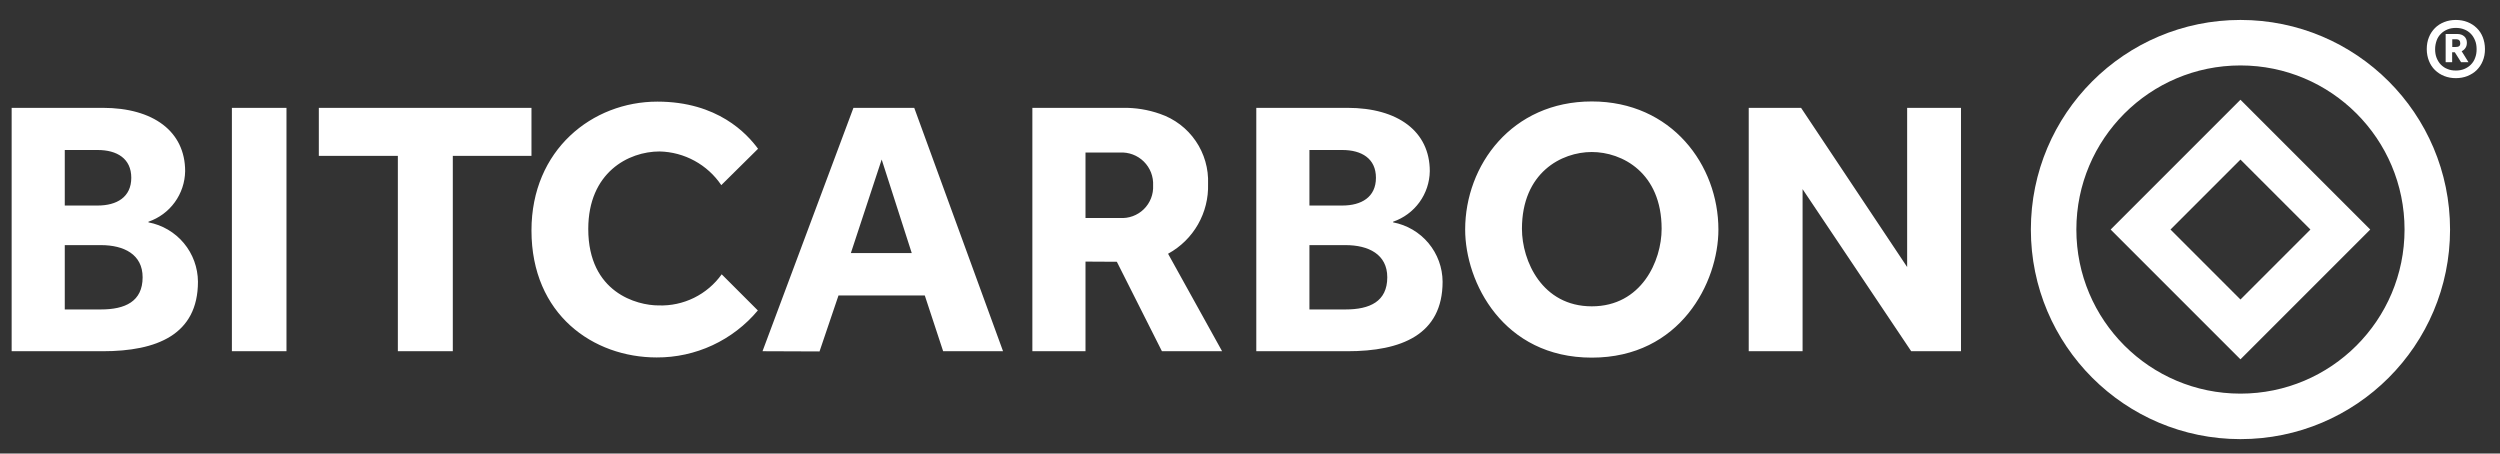 <svg width="226" height="41" viewBox="0 0 226 41" fill="none" xmlns="http://www.w3.org/2000/svg">
<rect x="0" y="0" width="226" height="41" fill="#333333" stroke="none"/>
<path d="M1.053 31.751V9.749H9.292C13.861 9.749 16.737 11.882 16.737 15.475C16.721 16.485 16.394 17.466 15.8 18.284C15.207 19.102 14.375 19.716 13.419 20.043L13.42 20.101C14.672 20.337 15.803 21.001 16.619 21.979C17.435 22.958 17.886 24.189 17.895 25.463C17.895 30.27 14.156 31.751 9.292 31.751H1.053ZM5.855 27.974H9.126C11.298 27.974 12.893 27.265 12.893 25.066C12.893 22.997 11.204 22.159 9.126 22.159H5.855V27.974ZM5.855 18.58H8.829C10.548 18.58 11.868 17.829 11.868 16.07C11.868 14.335 10.578 13.56 8.829 13.56H5.855V18.58ZM113.569 31.751V9.749H121.808C126.377 9.749 129.253 11.882 129.253 15.475C129.238 16.485 128.911 17.466 128.317 18.284C127.723 19.102 126.891 19.716 125.935 20.043L125.936 20.101C127.188 20.337 128.319 21.001 129.135 21.979C129.952 22.958 130.403 24.189 130.411 25.463C130.411 30.27 126.673 31.751 121.808 31.751H113.569ZM118.372 27.974H121.643C123.815 27.974 125.41 27.265 125.41 25.066C125.41 22.997 123.72 22.159 121.643 22.159H118.372V27.974ZM118.372 18.58H121.345C123.064 18.58 124.385 17.829 124.385 16.07C124.385 14.335 123.094 13.56 121.345 13.56H118.372V18.58ZM25.898 31.751V9.749H20.963V31.751H25.898ZM40.934 31.751V14.089H48.045V9.749H28.822V14.089H35.966V31.751H40.934ZM68.509 28.065L65.241 24.797C64.596 25.703 63.736 26.433 62.738 26.924C61.74 27.415 60.637 27.651 59.526 27.61C57.598 27.61 53.179 26.463 53.179 20.701C53.179 15.591 56.814 13.692 59.625 13.692C60.731 13.716 61.814 14.005 62.785 14.535C63.756 15.064 64.586 15.819 65.205 16.736L68.527 13.449C67.529 12.091 64.878 9.187 59.426 9.187C53.55 9.187 48.045 13.535 48.045 20.833C48.045 28.457 53.648 32.313 59.36 32.313C61.104 32.322 62.828 31.945 64.409 31.211C65.99 30.476 67.39 29.402 68.509 28.065ZM68.931 31.75L77.151 9.749L82.647 9.749L90.675 31.75H85.26L83.601 26.71H75.8L74.085 31.77L68.931 31.75ZM76.917 22.88H82.423L79.704 14.419L76.917 22.88ZM105.038 31.751L100.963 23.664L98.129 23.648V31.751H93.326V9.749H101.499C102.643 9.729 103.782 9.913 104.862 10.293C106.174 10.739 107.306 11.598 108.089 12.741C108.872 13.883 109.265 15.248 109.209 16.632C109.248 17.91 108.933 19.173 108.3 20.284C107.666 21.394 106.739 22.307 105.619 22.924L105.593 22.938L110.478 31.751L105.038 31.751ZM98.129 19.705H101.234C101.631 19.733 102.029 19.678 102.402 19.541C102.776 19.404 103.116 19.19 103.4 18.912C103.684 18.634 103.906 18.299 104.051 17.929C104.196 17.558 104.261 17.162 104.241 16.765C104.261 16.366 104.196 15.968 104.052 15.596C103.907 15.224 103.686 14.887 103.402 14.606C103.118 14.325 102.779 14.108 102.405 13.967C102.032 13.827 101.633 13.767 101.234 13.791H98.129V19.705ZM143.897 32.33C135.883 32.33 132.451 25.517 132.451 20.75C132.451 14.939 136.666 9.171 143.897 9.171C151.129 9.171 155.344 14.939 155.344 20.75C155.344 25.517 151.912 32.33 143.897 32.33ZM143.897 27.692C148.386 27.692 150.211 23.59 150.211 20.684C150.211 15.608 146.64 13.742 143.897 13.742C141.155 13.742 137.584 15.608 137.584 20.684C137.584 23.59 139.409 27.692 143.897 27.692ZM177.274 31.751V9.749H172.406V24.139L162.817 9.749H158.085V31.751H162.953V17.097L172.773 31.751L177.274 31.751Z" fill="white"/>
<path d="M202.537 32.483L190.804 20.75L202.537 9.017L214.27 20.75L202.537 32.483ZM196.213 20.75L202.537 27.075L208.862 20.75L202.537 14.426L196.213 20.75ZM202.537 32.483L190.804 20.75L202.537 9.017L214.27 20.75L202.537 32.483ZM196.213 20.75L202.537 27.075L208.862 20.75L202.537 14.426L196.213 20.75ZM221.485 20.75C221.485 31.214 213.002 39.697 202.537 39.697C192.073 39.697 183.59 31.214 183.59 20.75C183.59 10.286 192.073 1.803 202.537 1.803C213.002 1.803 221.485 10.286 221.485 20.75ZM202.537 5.916C194.345 5.916 187.703 12.558 187.703 20.75C187.703 28.943 194.345 35.584 202.537 35.584C210.73 35.584 217.371 28.943 217.371 20.75C217.371 12.558 210.73 5.916 202.537 5.916Z" fill="white"/>
<path d="M222.01 7.065C221.632 7.065 221.287 7.001 220.962 6.874C220.637 6.747 220.364 6.567 220.123 6.334C219.882 6.101 219.704 5.826 219.578 5.508C219.452 5.191 219.379 4.831 219.379 4.439C219.379 4.047 219.442 3.687 219.578 3.359C219.704 3.041 219.893 2.766 220.123 2.533C220.354 2.3 220.637 2.12 220.962 1.993C221.287 1.866 221.632 1.803 222.01 1.803C222.387 1.803 222.733 1.866 223.058 1.993C223.383 2.12 223.656 2.3 223.897 2.533C224.138 2.766 224.316 3.041 224.442 3.359C224.567 3.677 224.641 4.037 224.641 4.439C224.641 4.831 224.578 5.18 224.442 5.508C224.316 5.826 224.127 6.101 223.897 6.334C223.666 6.567 223.383 6.736 223.058 6.874C222.733 7.001 222.377 7.065 222.01 7.065ZM222.01 6.376C222.282 6.376 222.534 6.334 222.765 6.239C222.995 6.144 223.194 6.016 223.362 5.847C223.53 5.678 223.666 5.477 223.75 5.233C223.844 5 223.886 4.735 223.886 4.45C223.886 4.164 223.844 3.899 223.75 3.666C223.655 3.433 223.53 3.221 223.362 3.052C223.194 2.883 222.995 2.745 222.765 2.66C222.534 2.565 222.282 2.523 222.01 2.523C221.737 2.523 221.486 2.565 221.255 2.66C221.025 2.756 220.825 2.883 220.658 3.052C220.49 3.221 220.354 3.423 220.27 3.666C220.186 3.91 220.134 4.164 220.134 4.45C220.134 4.735 220.176 5 220.27 5.233C220.364 5.466 220.49 5.678 220.658 5.847C220.825 6.016 221.025 6.154 221.255 6.239C221.475 6.334 221.727 6.376 222.01 6.376ZM221.098 3.073H222.146C222.398 3.073 222.607 3.147 222.765 3.285C222.922 3.423 223.006 3.624 223.006 3.857C223.006 4.047 222.964 4.217 222.869 4.344C222.785 4.471 222.67 4.566 222.534 4.63L223.152 5.625H222.482L221.915 4.725H221.674V5.625H221.087V3.073H221.098ZM221.968 4.248C222.125 4.248 222.23 4.227 222.303 4.174C222.377 4.121 222.408 4.037 222.408 3.899C222.408 3.793 222.377 3.708 222.314 3.645C222.251 3.581 222.167 3.55 222.073 3.55H221.685V4.248H221.968Z" fill="white"/>
</svg>
